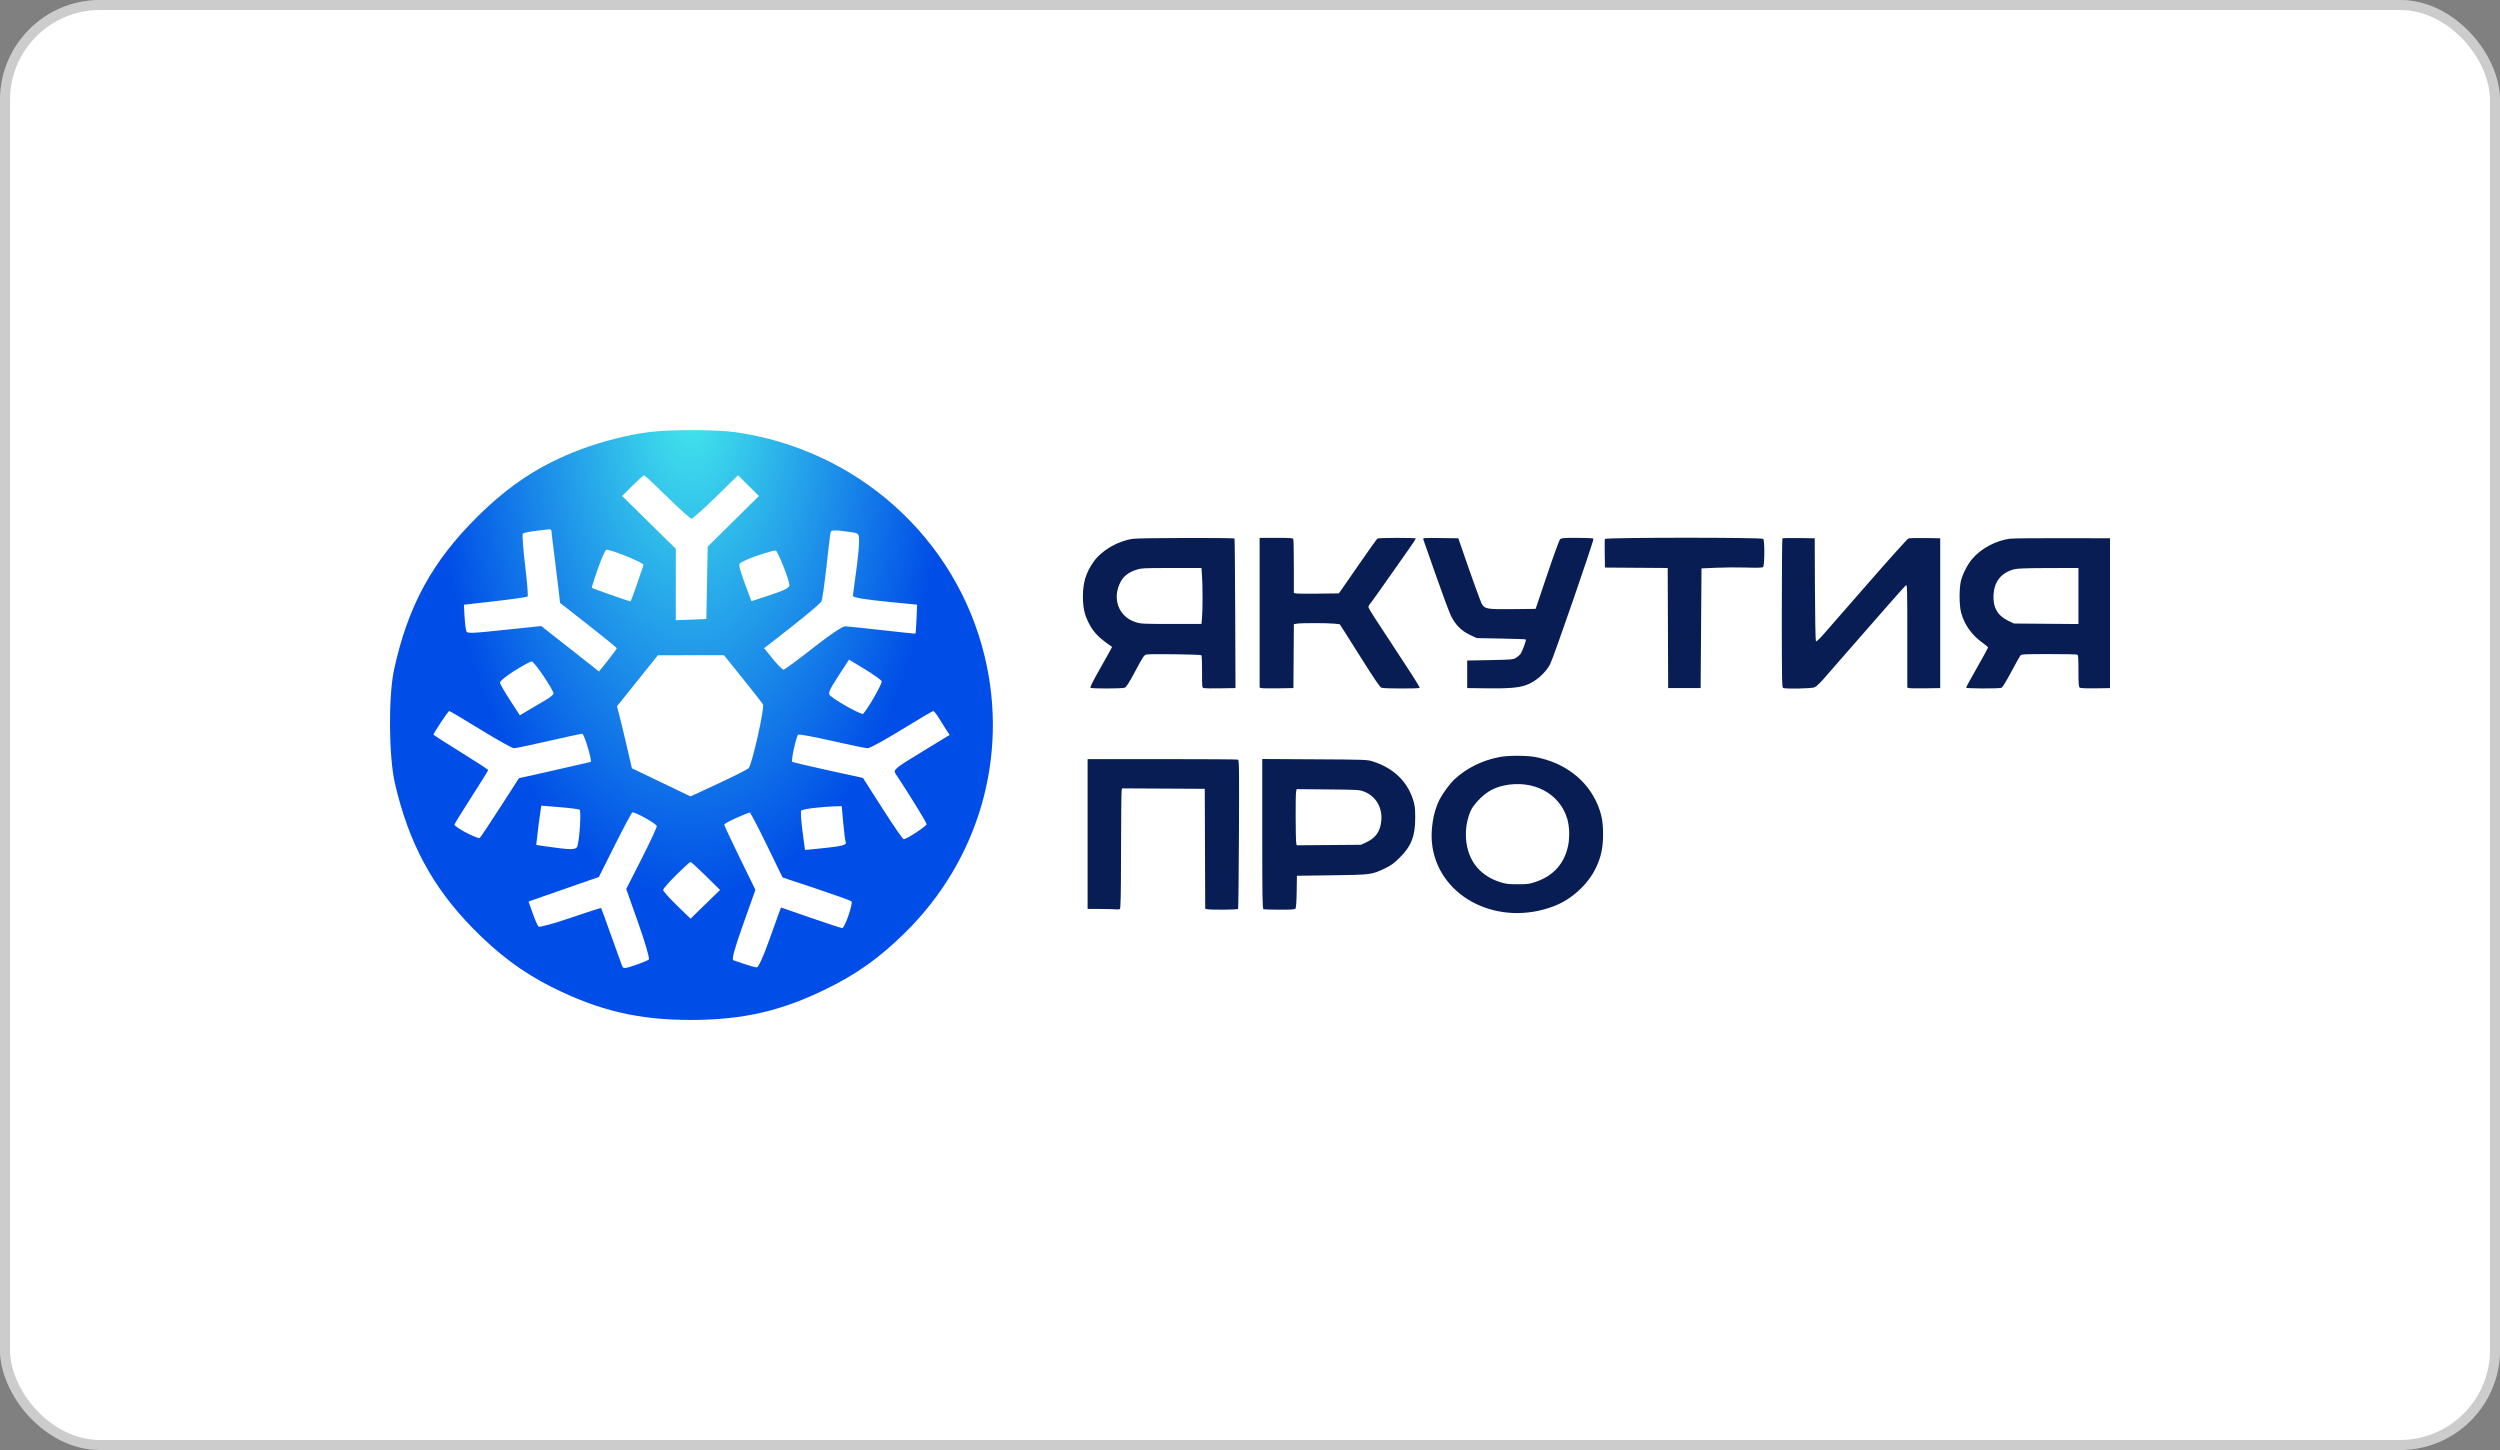 <?xml version="1.0" encoding="UTF-8"?> <svg xmlns="http://www.w3.org/2000/svg" width="250" height="145" viewBox="0 0 250 145" fill="none"><rect x="0" y="0" width="250" height="145" fill="#808080" stroke="none"/><rect width="250" height="145" rx="10" fill="white"></rect><rect x="0.5" y="0.5" width="249" height="144" rx="9.5" stroke="black" stroke-opacity="0.2"></rect><g clip-path="url(#clip0_117_21)"><path fill-rule="evenodd" clip-rule="evenodd" d="M113.303 53.878C111.775 54.098 110.152 55.044 109.355 56.182C108.595 57.265 108.292 58.249 108.292 59.639C108.292 60.751 108.438 61.426 108.86 62.272C109.337 63.228 109.854 63.761 111.204 64.686C111.221 64.697 110.72 65.609 110.09 66.712C109.289 68.116 108.977 68.738 109.051 68.783C109.201 68.877 112.218 68.867 112.472 68.772C112.63 68.713 112.901 68.287 113.537 67.096C114.333 65.609 114.41 65.496 114.67 65.449C115.089 65.373 120.057 65.44 120.141 65.523C120.181 65.562 120.211 66.309 120.207 67.182C120.201 68.719 120.207 68.771 120.383 68.814C120.483 68.838 121.236 68.847 122.057 68.833L123.549 68.808L123.521 61.366C123.506 57.273 123.475 53.893 123.45 53.855C123.393 53.763 113.953 53.785 113.303 53.878ZM125.962 61.274V68.762L126.16 68.81C126.268 68.836 127.028 68.847 127.849 68.833L129.341 68.808L129.364 65.612L129.387 62.417L129.715 62.363C130.151 62.293 132.726 62.294 133.419 62.365L133.97 62.421L134.339 62.989C134.541 63.301 135.434 64.714 136.324 66.128C137.435 67.897 138.003 68.723 138.144 68.775C138.395 68.869 141.908 68.878 141.967 68.785C141.989 68.748 141.627 68.135 141.16 67.423C140.694 66.711 139.821 65.375 139.221 64.455C138.622 63.535 137.842 62.345 137.488 61.81C137.134 61.276 136.844 60.775 136.844 60.697C136.844 60.618 136.918 60.474 137.008 60.377C137.147 60.224 138.055 58.95 139.769 56.497C140.001 56.166 140.504 55.449 140.887 54.906C141.27 54.362 141.584 53.888 141.584 53.851C141.584 53.763 137.885 53.768 137.743 53.857C137.682 53.894 136.873 55.029 135.944 56.377C135.016 57.726 134.17 58.944 134.066 59.084L133.875 59.338L131.83 59.364C130.705 59.379 129.696 59.368 129.585 59.341L129.385 59.292V56.675C129.385 55.235 129.361 53.996 129.331 53.921C129.286 53.804 129.051 53.785 127.62 53.785H125.962V61.274ZM142.328 53.934C142.361 54.018 142.922 55.617 143.574 57.487C144.227 59.357 144.911 61.199 145.096 61.579C145.536 62.485 146.144 63.092 147.025 63.503L147.683 63.811L150.112 63.856C151.447 63.881 152.559 63.92 152.582 63.944C152.648 64.014 152.223 65.169 152.043 65.406C151.952 65.525 151.743 65.701 151.58 65.795C151.309 65.952 151.078 65.971 148.999 66.01L146.718 66.053V67.431V68.808L148.692 68.833C150.84 68.859 151.828 68.78 152.58 68.52C153.52 68.196 154.513 67.344 155.004 66.441C155.324 65.853 159.426 53.982 159.35 53.863C159.324 53.82 158.593 53.785 157.727 53.785C156.342 53.785 156.134 53.803 156.004 53.936C155.922 54.019 155.34 55.617 154.71 57.487L153.563 60.888L151.254 60.911C148.74 60.936 148.515 60.901 148.211 60.446C148.085 60.258 147.235 57.911 146.202 54.904L145.832 53.828L144.049 53.805C142.372 53.783 142.27 53.791 142.328 53.934ZM160.492 53.896C160.468 53.957 160.459 54.625 160.472 55.381L160.497 56.755L163.633 56.778L166.77 56.8L166.793 62.804L166.816 68.808H168.439H170.063L170.107 62.825L170.15 56.841L171.642 56.774C172.463 56.737 173.82 56.728 174.658 56.755C175.747 56.79 176.216 56.776 176.303 56.705C176.467 56.572 176.482 54.047 176.32 53.888C176.16 53.731 160.553 53.739 160.492 53.896ZM178.241 53.84C178.208 53.873 178.181 57.24 178.181 61.323C178.181 68.013 178.195 68.752 178.319 68.799C178.608 68.908 181.162 68.855 181.453 68.734C181.611 68.669 182.006 68.302 182.349 67.904C182.687 67.512 183.731 66.316 184.669 65.245C185.607 64.174 187.289 62.252 188.407 60.974C189.525 59.695 190.505 58.596 190.585 58.531C190.72 58.421 190.731 58.779 190.731 63.588V68.762L190.928 68.81C191.037 68.836 191.777 68.847 192.574 68.833L194.021 68.808V61.318V53.828L192.521 53.804C191.696 53.792 190.94 53.811 190.841 53.848C190.743 53.884 188.938 55.89 186.83 58.305C184.721 60.72 182.697 63.037 182.332 63.454C181.964 63.874 181.634 64.18 181.592 64.14C181.55 64.099 181.506 61.762 181.494 58.947L181.472 53.828L179.887 53.805C179.015 53.792 178.275 53.808 178.241 53.84ZM200.997 53.869C199.622 54.044 198.104 54.852 197.238 55.87C196.771 56.419 196.303 57.313 196.108 58.028C195.908 58.764 195.909 60.52 196.111 61.261C196.444 62.48 197.175 63.508 198.267 64.287C198.562 64.499 198.805 64.707 198.805 64.75C198.805 64.793 198.311 65.695 197.708 66.754C197.104 67.813 196.611 68.718 196.611 68.765C196.611 68.866 199.895 68.876 200.153 68.776C200.248 68.74 200.652 68.081 201.118 67.203C201.559 66.372 201.974 65.628 202.041 65.55C202.148 65.423 202.458 65.408 204.864 65.408C206.35 65.408 207.63 65.431 207.706 65.46C207.825 65.505 207.845 65.73 207.845 67.085C207.845 68.318 207.871 68.68 207.966 68.757C208.049 68.825 208.573 68.848 209.655 68.832L211.223 68.808V61.318V53.828L206.352 53.817C203.673 53.812 201.263 53.835 200.997 53.869ZM113.583 56.995C112.863 57.236 112.371 57.613 112.08 58.148C111.174 59.812 111.838 61.66 113.539 62.208C114.087 62.385 114.278 62.394 117.131 62.394H120.144L120.2 61.813C120.273 61.057 120.273 58.592 120.201 57.586L120.144 56.798L117.151 56.8C114.287 56.803 114.133 56.811 113.583 56.995ZM201.418 56.926C200.116 57.277 199.425 58.142 199.352 59.51C199.286 60.733 199.757 61.562 200.802 62.068L201.39 62.351L204.617 62.378L207.845 62.404V59.601V56.798L204.838 56.806C202.664 56.812 201.718 56.845 201.418 56.926ZM150.009 75.692C148.26 76.018 146.706 76.779 145.457 77.922C145.026 78.316 144.282 79.32 143.966 79.934C143.294 81.239 143.003 83.163 143.244 84.693C144.058 89.837 149.893 92.697 155.357 90.63C157.145 89.954 158.779 88.471 159.587 86.792C160.102 85.723 160.305 84.78 160.307 83.445C160.309 82.177 160.169 81.432 159.741 80.421C158.697 77.961 156.425 76.242 153.497 75.697C152.664 75.542 150.831 75.539 150.009 75.692ZM108.761 83.401V90.892L110.055 90.897C110.767 90.901 111.468 90.919 111.613 90.938C111.758 90.956 111.925 90.942 111.985 90.906C112.069 90.855 112.096 89.549 112.104 85.076C112.111 81.906 112.136 79.205 112.161 79.074L112.206 78.837L116.341 78.859L120.477 78.882L120.499 84.877L120.522 90.873L120.719 90.918C121.066 90.998 123.758 90.977 123.81 90.895C123.838 90.851 123.876 87.484 123.894 83.413C123.925 76.896 123.913 76.004 123.797 75.961C123.725 75.934 120.312 75.911 116.213 75.911H108.761V83.401ZM126.225 83.387C126.225 89.651 126.245 90.881 126.346 90.919C126.412 90.944 127.138 90.966 127.96 90.969C129.086 90.973 129.478 90.946 129.549 90.862C129.607 90.793 129.654 90.139 129.668 89.163L129.692 87.577L133.202 87.53C137.133 87.477 137.176 87.471 138.511 86.83C139.1 86.547 139.403 86.327 139.96 85.776C141.138 84.61 141.532 83.588 141.522 81.723C141.517 80.763 141.484 80.505 141.289 79.915C140.69 78.099 139.327 76.808 137.327 76.16C136.718 75.962 136.671 75.961 131.469 75.93L126.225 75.9V83.387ZM150.413 78.549C149.467 78.748 148.735 79.141 148.032 79.829C147.693 80.16 147.307 80.632 147.174 80.877C146.811 81.55 146.586 82.529 146.588 83.437C146.591 85.783 147.808 87.497 149.965 88.196C150.571 88.392 150.817 88.424 151.764 88.425C152.736 88.427 152.941 88.4 153.56 88.19C155.356 87.581 156.452 86.349 156.819 84.524C156.987 83.685 156.947 82.619 156.716 81.852C155.959 79.329 153.309 77.94 150.413 78.549ZM129.61 79.15C129.542 79.415 129.555 84.022 129.626 84.332L129.669 84.53L132.884 84.504L136.099 84.478L136.581 84.255C137.578 83.794 138.04 83.138 138.133 82.047C138.245 80.743 137.582 79.623 136.43 79.169C135.938 78.976 135.829 78.969 132.797 78.942L129.669 78.915L129.61 79.15Z" fill="#081D54"></path><path fill-rule="evenodd" clip-rule="evenodd" d="M65.048 43.192C62.986 43.431 60.232 44.122 58.046 44.95C54.042 46.466 50.999 48.448 47.764 51.645C43.23 56.128 40.783 60.613 39.407 66.965C38.829 69.627 38.875 75.674 39.492 78.337C40.868 84.279 43.237 88.691 47.258 92.8C49.819 95.418 52.261 97.241 55.142 98.688C59.874 101.064 63.859 102.004 69.158 101.994C74.295 101.984 78.127 101.103 82.627 98.896C85.689 97.395 87.894 95.825 90.445 93.328C97.883 86.048 100.891 75.649 98.461 65.612C95.592 53.76 85.656 44.875 73.402 43.203C71.578 42.954 67.155 42.948 65.048 43.192ZM63.254 48.565L62.214 49.601L67.578 54.874V62.02L70.634 61.899L70.769 54.662L75.892 49.601L73.807 47.524L71.585 49.697C70.362 50.892 69.267 51.87 69.151 51.87C69.035 51.87 67.947 50.893 66.734 49.699C65.521 48.505 64.476 47.528 64.412 47.528C64.347 47.528 63.826 47.995 63.254 48.565ZM53.521 53.093C52.92 53.165 52.364 53.285 52.287 53.361C52.21 53.437 52.31 54.858 52.51 56.52C52.71 58.181 52.823 59.59 52.762 59.65C52.7 59.71 51.243 59.92 49.522 60.116L46.394 60.472L46.444 61.496C46.472 62.059 46.54 62.709 46.596 62.941C46.707 63.408 46.41 63.413 51.839 62.844L54.123 62.605L56.16 64.203C57.281 65.082 58.582 66.105 59.051 66.477L59.904 67.153L60.79 66.04C61.277 65.429 61.676 64.882 61.676 64.826C61.676 64.77 60.401 63.728 58.842 62.509L56.008 60.294L55.876 59.132C55.803 58.493 55.608 56.904 55.443 55.601C55.277 54.298 55.142 53.158 55.142 53.068C55.142 52.978 55.023 52.917 54.878 52.933C54.733 52.949 54.123 53.021 53.521 53.093ZM83.067 53.196C83.029 53.32 82.841 54.864 82.649 56.626C82.457 58.389 82.228 59.971 82.141 60.141C82.008 60.399 79.925 62.11 77 64.365L76.411 64.819L77.281 65.892C77.76 66.482 78.242 66.965 78.352 66.965C78.462 66.965 79.791 65.988 81.307 64.794C82.945 63.504 84.247 62.627 84.515 62.633C84.763 62.639 86.437 62.812 88.234 63.018C90.03 63.224 91.521 63.378 91.545 63.36C91.57 63.342 91.617 62.684 91.651 61.898L91.711 60.469L89.231 60.224C86.311 59.936 85.28 59.763 85.289 59.563C85.293 59.483 85.432 58.441 85.599 57.246C85.765 56.052 85.905 54.684 85.908 54.206C85.915 53.383 85.879 53.331 85.23 53.233C83.631 52.991 83.132 52.982 83.067 53.196ZM59.793 56.856C59.425 57.892 59.152 58.762 59.187 58.789C59.271 58.854 62.938 60.141 63.039 60.141C63.082 60.141 63.375 59.373 63.692 58.435C64.008 57.497 64.306 56.624 64.354 56.495C64.428 56.297 61.194 54.972 60.637 54.972C60.542 54.972 60.162 55.82 59.793 56.856ZM75.705 55.571C74.785 55.882 73.992 56.253 73.944 56.396C73.868 56.618 74.142 57.488 74.973 59.664L75.146 60.118L77.053 59.491C78.451 59.031 78.956 58.772 78.947 58.52C78.928 57.99 77.778 55.101 77.567 55.05C77.463 55.026 76.626 55.26 75.705 55.571ZM61.7 70.627L61.986 71.742C62.144 72.356 62.479 73.751 62.731 74.843L63.189 76.828L69.051 79.642L71.845 78.346C73.381 77.633 74.741 76.944 74.866 76.815C75.201 76.469 76.487 70.74 76.299 70.432C76.211 70.288 75.296 69.123 74.266 67.844L72.394 65.517L65.786 65.527L61.7 70.627ZM83.815 67.633C82.938 68.984 82.783 69.352 83.005 69.549C83.689 70.156 86.189 71.532 86.325 71.377C86.874 70.751 88.247 68.331 88.167 68.128C88.114 67.992 87.357 67.449 86.485 66.921L84.899 65.961L83.815 67.633ZM51.453 67.073C50.642 67.582 49.987 68.115 49.998 68.257C50.009 68.4 50.462 69.195 51.004 70.024L51.989 71.532L52.88 70.996C53.37 70.702 54.127 70.255 54.56 70.005C54.994 69.754 55.35 69.464 55.351 69.36C55.354 68.995 53.423 66.138 53.177 66.143C53.04 66.146 52.264 66.565 51.453 67.073ZM44.082 72.241C43.673 72.869 43.338 73.415 43.338 73.454C43.338 73.494 44.571 74.288 46.078 75.22C47.585 76.151 48.818 76.955 48.818 77.006C48.818 77.057 48.059 78.278 47.132 79.719C46.205 81.16 45.446 82.394 45.446 82.461C45.446 82.72 47.812 83.956 47.984 83.788C48.083 83.69 49.004 82.307 50.03 80.715L51.895 77.82L55.468 77.018C57.433 76.577 59.056 76.205 59.075 76.191C59.228 76.079 58.414 73.375 58.228 73.377C58.096 73.378 56.575 73.704 54.849 74.101C53.122 74.497 51.57 74.822 51.398 74.822C51.226 74.822 49.723 73.984 48.058 72.961C46.392 71.938 44.984 71.1 44.928 71.1C44.872 71.1 44.492 71.614 44.082 72.241ZM90.167 72.963C88.507 73.986 86.979 74.822 86.773 74.822C86.567 74.822 84.959 74.493 83.199 74.09C81.439 73.688 79.92 73.407 79.824 73.465C79.637 73.578 79.087 76.05 79.219 76.18C79.262 76.222 80.872 76.603 82.797 77.026L86.296 77.795L88.252 80.858C89.327 82.542 90.278 83.92 90.365 83.92C90.671 83.92 92.66 82.615 92.66 82.415C92.66 82.251 91.005 79.56 89.57 77.389C89.298 76.979 89.422 76.874 92.126 75.225L94.967 73.491L94.629 72.986C94.443 72.708 94.104 72.169 93.876 71.79C93.648 71.41 93.399 71.101 93.324 71.103C93.249 71.104 91.828 71.941 90.167 72.963ZM54.011 81.365C53.944 81.803 53.829 82.688 53.756 83.329L53.623 84.497L54.435 84.616C57.12 85.01 57.625 85.009 57.742 84.613C57.969 83.846 58.132 81.074 57.957 80.969C57.858 80.91 56.956 80.795 55.954 80.714L54.133 80.566L54.011 81.365ZM81.343 80.8C80.742 80.872 80.193 80.987 80.123 81.055C80.053 81.124 80.109 82.038 80.246 83.087L80.496 84.996L81.888 84.86C84.147 84.64 84.685 84.514 84.575 84.231C84.519 84.088 84.406 83.216 84.324 82.292L84.174 80.612L83.306 80.641C82.828 80.657 81.945 80.729 81.343 80.8ZM61.508 84.466L59.884 87.701L57.882 88.395C56.78 88.777 55.199 89.329 54.368 89.621L52.856 90.153L53.266 91.321C53.492 91.964 53.753 92.565 53.848 92.658C53.942 92.751 55.381 92.36 57.044 91.79C58.708 91.219 60.087 90.773 60.11 90.8C60.133 90.825 60.581 92.056 61.105 93.535C61.63 95.013 62.123 96.378 62.2 96.568C62.33 96.887 62.431 96.883 63.53 96.512C64.185 96.291 64.796 96.036 64.888 95.945C64.98 95.855 64.509 94.233 63.84 92.34L62.624 88.899L64.152 85.891C64.993 84.236 65.68 82.763 65.68 82.617C65.68 82.4 63.624 81.232 63.242 81.232C63.181 81.232 62.4 82.687 61.508 84.466ZM73.637 81.789C72.971 82.08 72.425 82.385 72.425 82.467C72.425 82.549 73.126 84.049 73.983 85.801L75.54 88.986L74.306 92.459C73.445 94.882 73.15 95.959 73.329 96.022C74.654 96.491 75.472 96.74 75.69 96.74C75.835 96.74 76.353 95.61 76.851 94.207C77.345 92.814 77.829 91.466 77.926 91.213L78.103 90.752L81.079 91.781C82.717 92.348 84.13 92.811 84.22 92.811C84.477 92.811 85.342 90.303 85.144 90.132C85.046 90.048 83.457 89.477 81.612 88.862L78.258 87.745L76.674 84.489C75.803 82.697 75.036 81.238 74.97 81.246C74.903 81.253 74.304 81.497 73.637 81.789ZM67.624 87.492C66.903 88.206 66.313 88.883 66.313 88.997C66.313 89.111 66.929 89.804 67.683 90.537L69.053 91.869L72.004 88.997L70.587 87.596C69.807 86.825 69.117 86.194 69.052 86.194C68.988 86.194 68.345 86.778 67.624 87.492Z" fill="url(#paint0_radial_117_21)"></path></g><defs><radialGradient id="paint0_radial_117_21" cx="0" cy="0" r="1" gradientUnits="userSpaceOnUse" gradientTransform="translate(69.053 39.568) rotate(90) scale(50.556 25.821)"><stop stop-color="#44EAEC"></stop><stop offset="1" stop-color="#004DE7"></stop></radialGradient><clipPath id="clip0_117_21"><rect width="172" height="59" fill="white" transform="translate(39 43)"></rect></clipPath></defs></svg> 